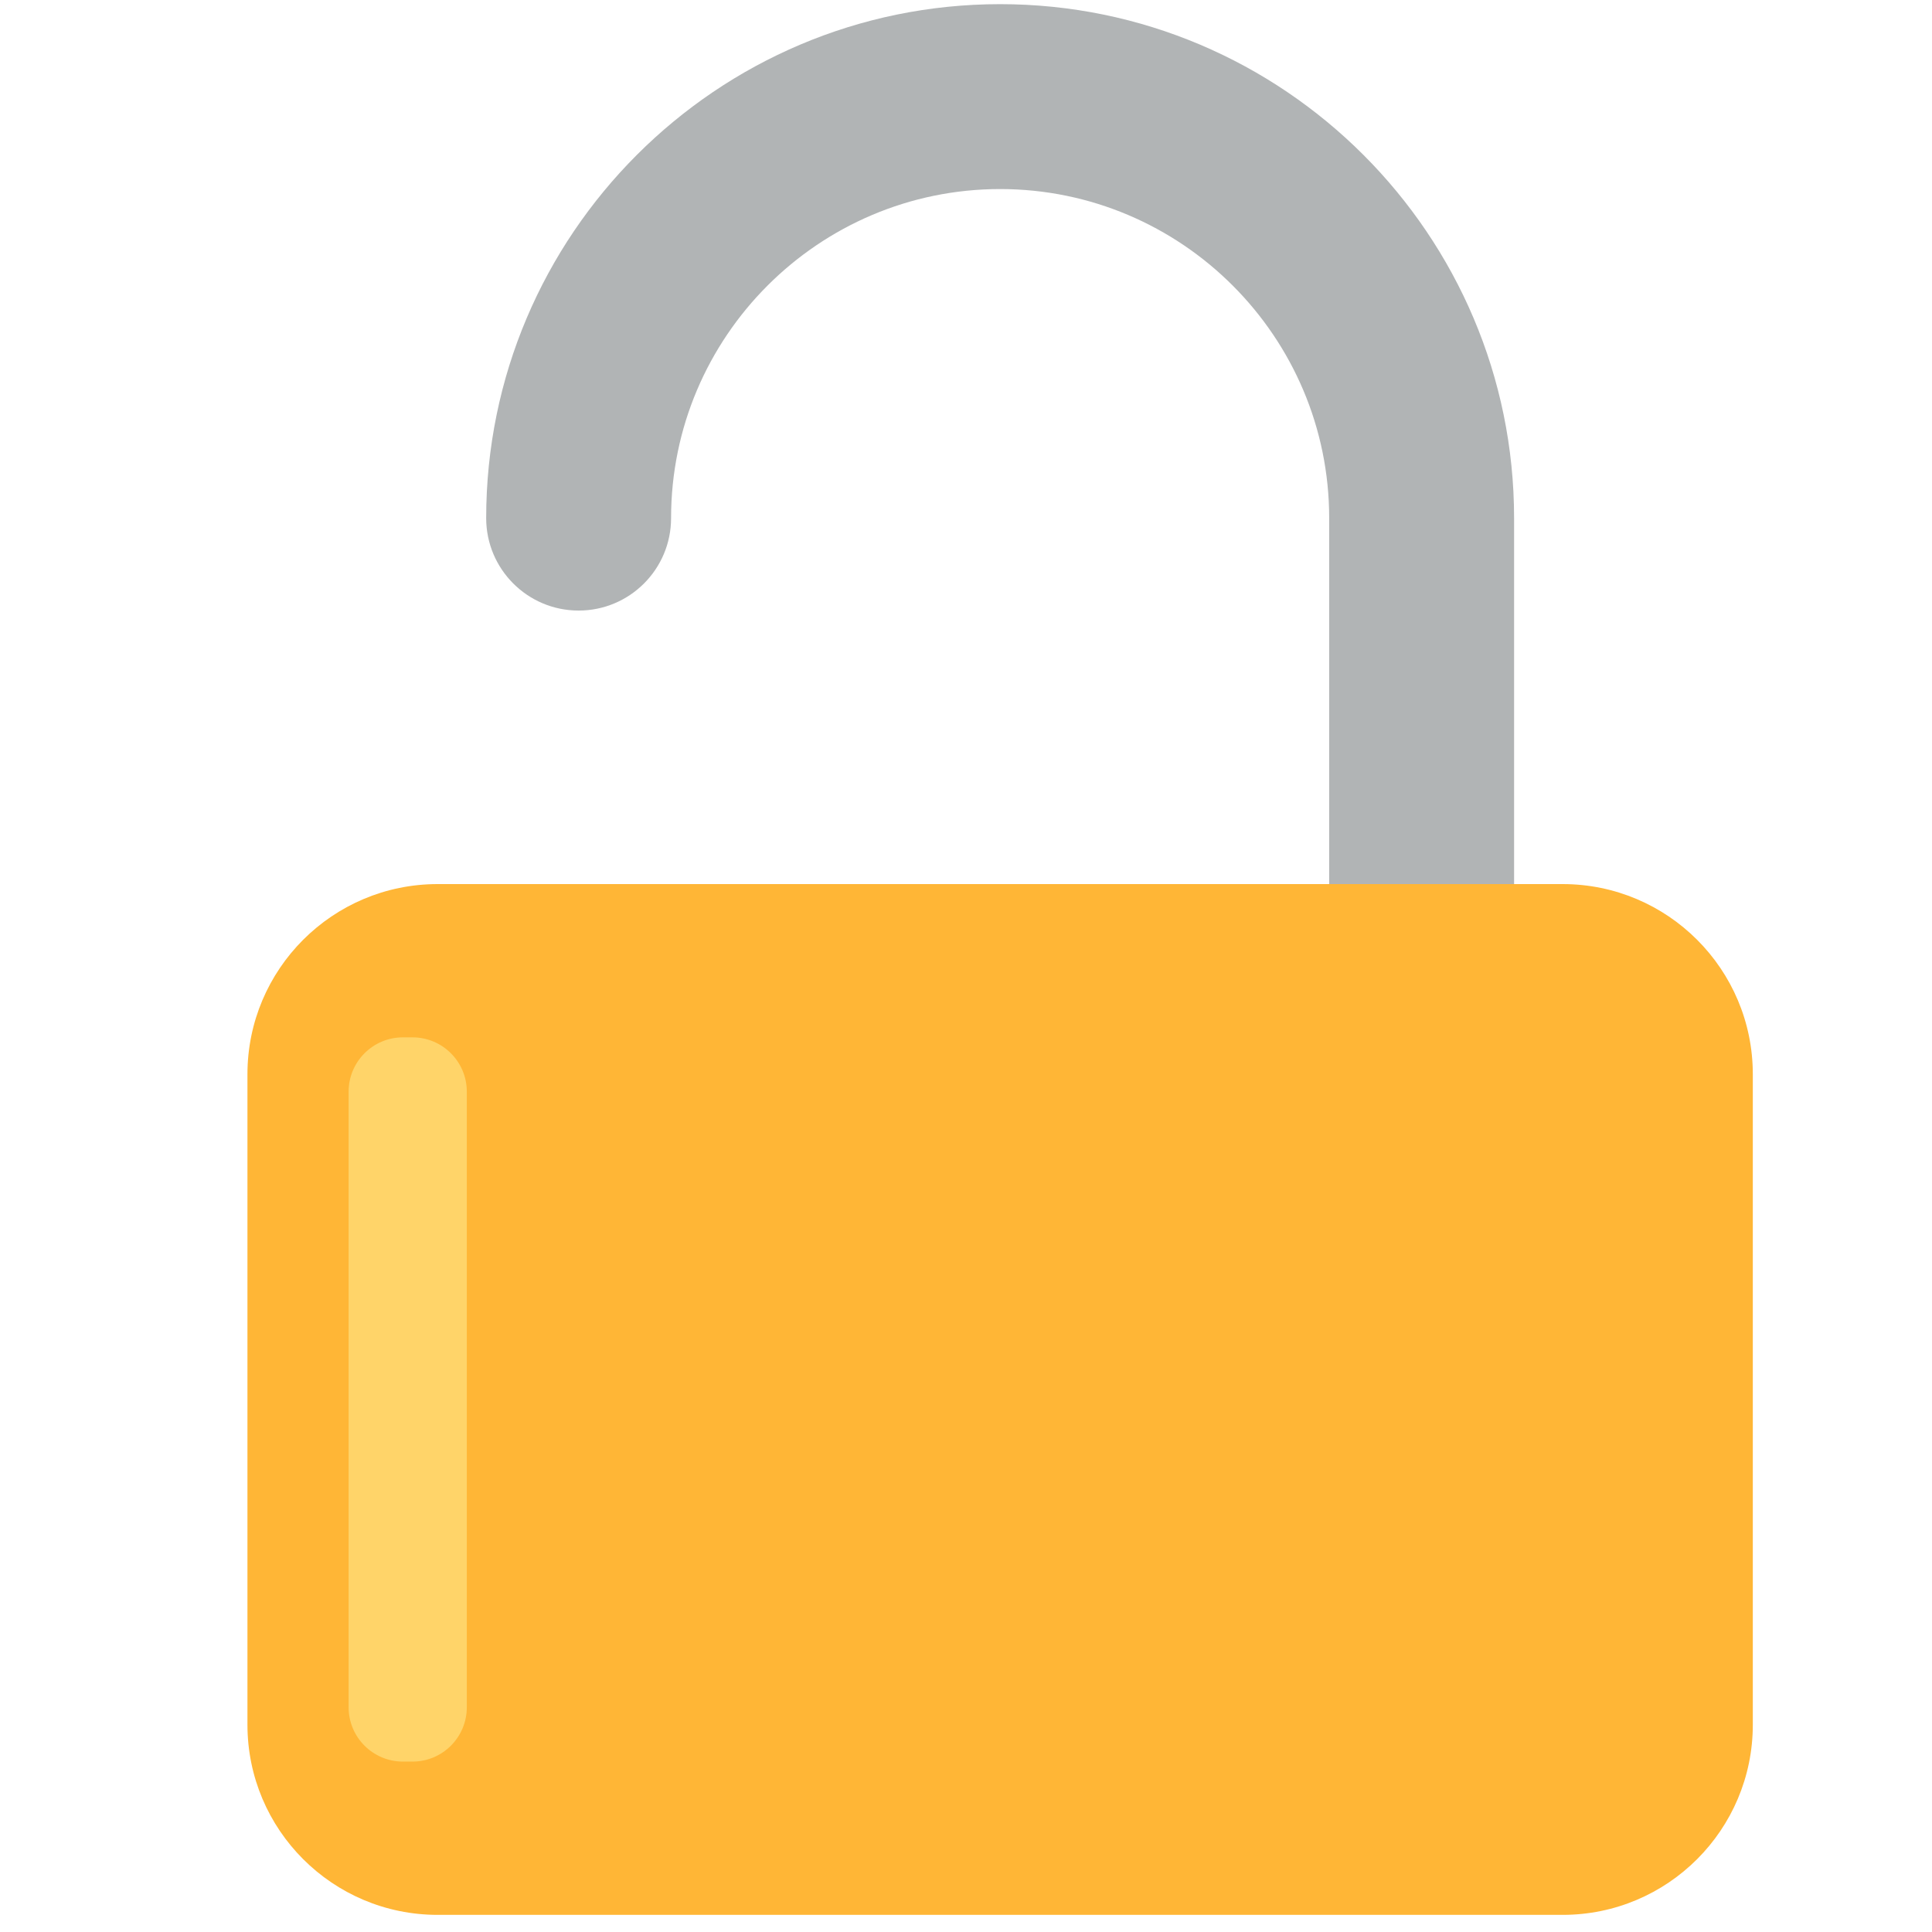 <?xml version="1.0" encoding="windows-1252"?>
<!-- Generator: Adobe Illustrator 18.1.1, SVG Export Plug-In . SVG Version: 6.00 Build 0)  -->
<!DOCTYPE svg PUBLIC "-//W3C//DTD SVG 1.1//EN" "http://www.w3.org/Graphics/SVG/1.1/DTD/svg11.dtd">
<svg version="1.1" xmlns="http://www.w3.org/2000/svg" xmlns:xlink="http://www.w3.org/1999/xlink" x="0px" y="0px" viewBox="0 0 512 512" enable-background="new 0 0 512 512" xml:space="preserve">
<g id="Layer_2">
	<path fill="#B1B4B5" d="M376.749,304.47c-13.531,0-24.5-10.969-24.5-24.5V137.305c0-48.084-39.119-87.203-87.203-87.203   c-48.083,0-87.203,39.119-87.203,87.203c0,13.531-10.969,24.5-24.5,24.5s-24.5-10.969-24.5-24.5   c0-75.103,61.1-136.203,136.203-136.203s136.203,61.101,136.203,136.203V279.97C401.249,293.501,390.28,304.47,376.749,304.47z"/>
</g>
<g id="Layer_3">
	<path fill="#FFB636" d="M414.115,507.459H115.977c-27.835,0-50.4-22.565-50.4-50.4V284.691c0-27.835,22.565-50.4,50.4-50.4h298.138   c27.835,0,50.4,22.565,50.4,50.4v172.367C464.515,484.894,441.95,507.459,414.115,507.459z"/>
</g>
<g id="Layer_4">
	<path fill="#FFD469" d="M109.311,466.841h-2.525c-7.953,0-14.4-6.447-14.4-14.4V289.309c0-7.953,6.447-14.4,14.4-14.4h2.525   c7.953,0,14.4,6.447,14.4,14.4v163.132C123.711,460.394,117.264,466.841,109.311,466.841z"/>
</g>
</svg>